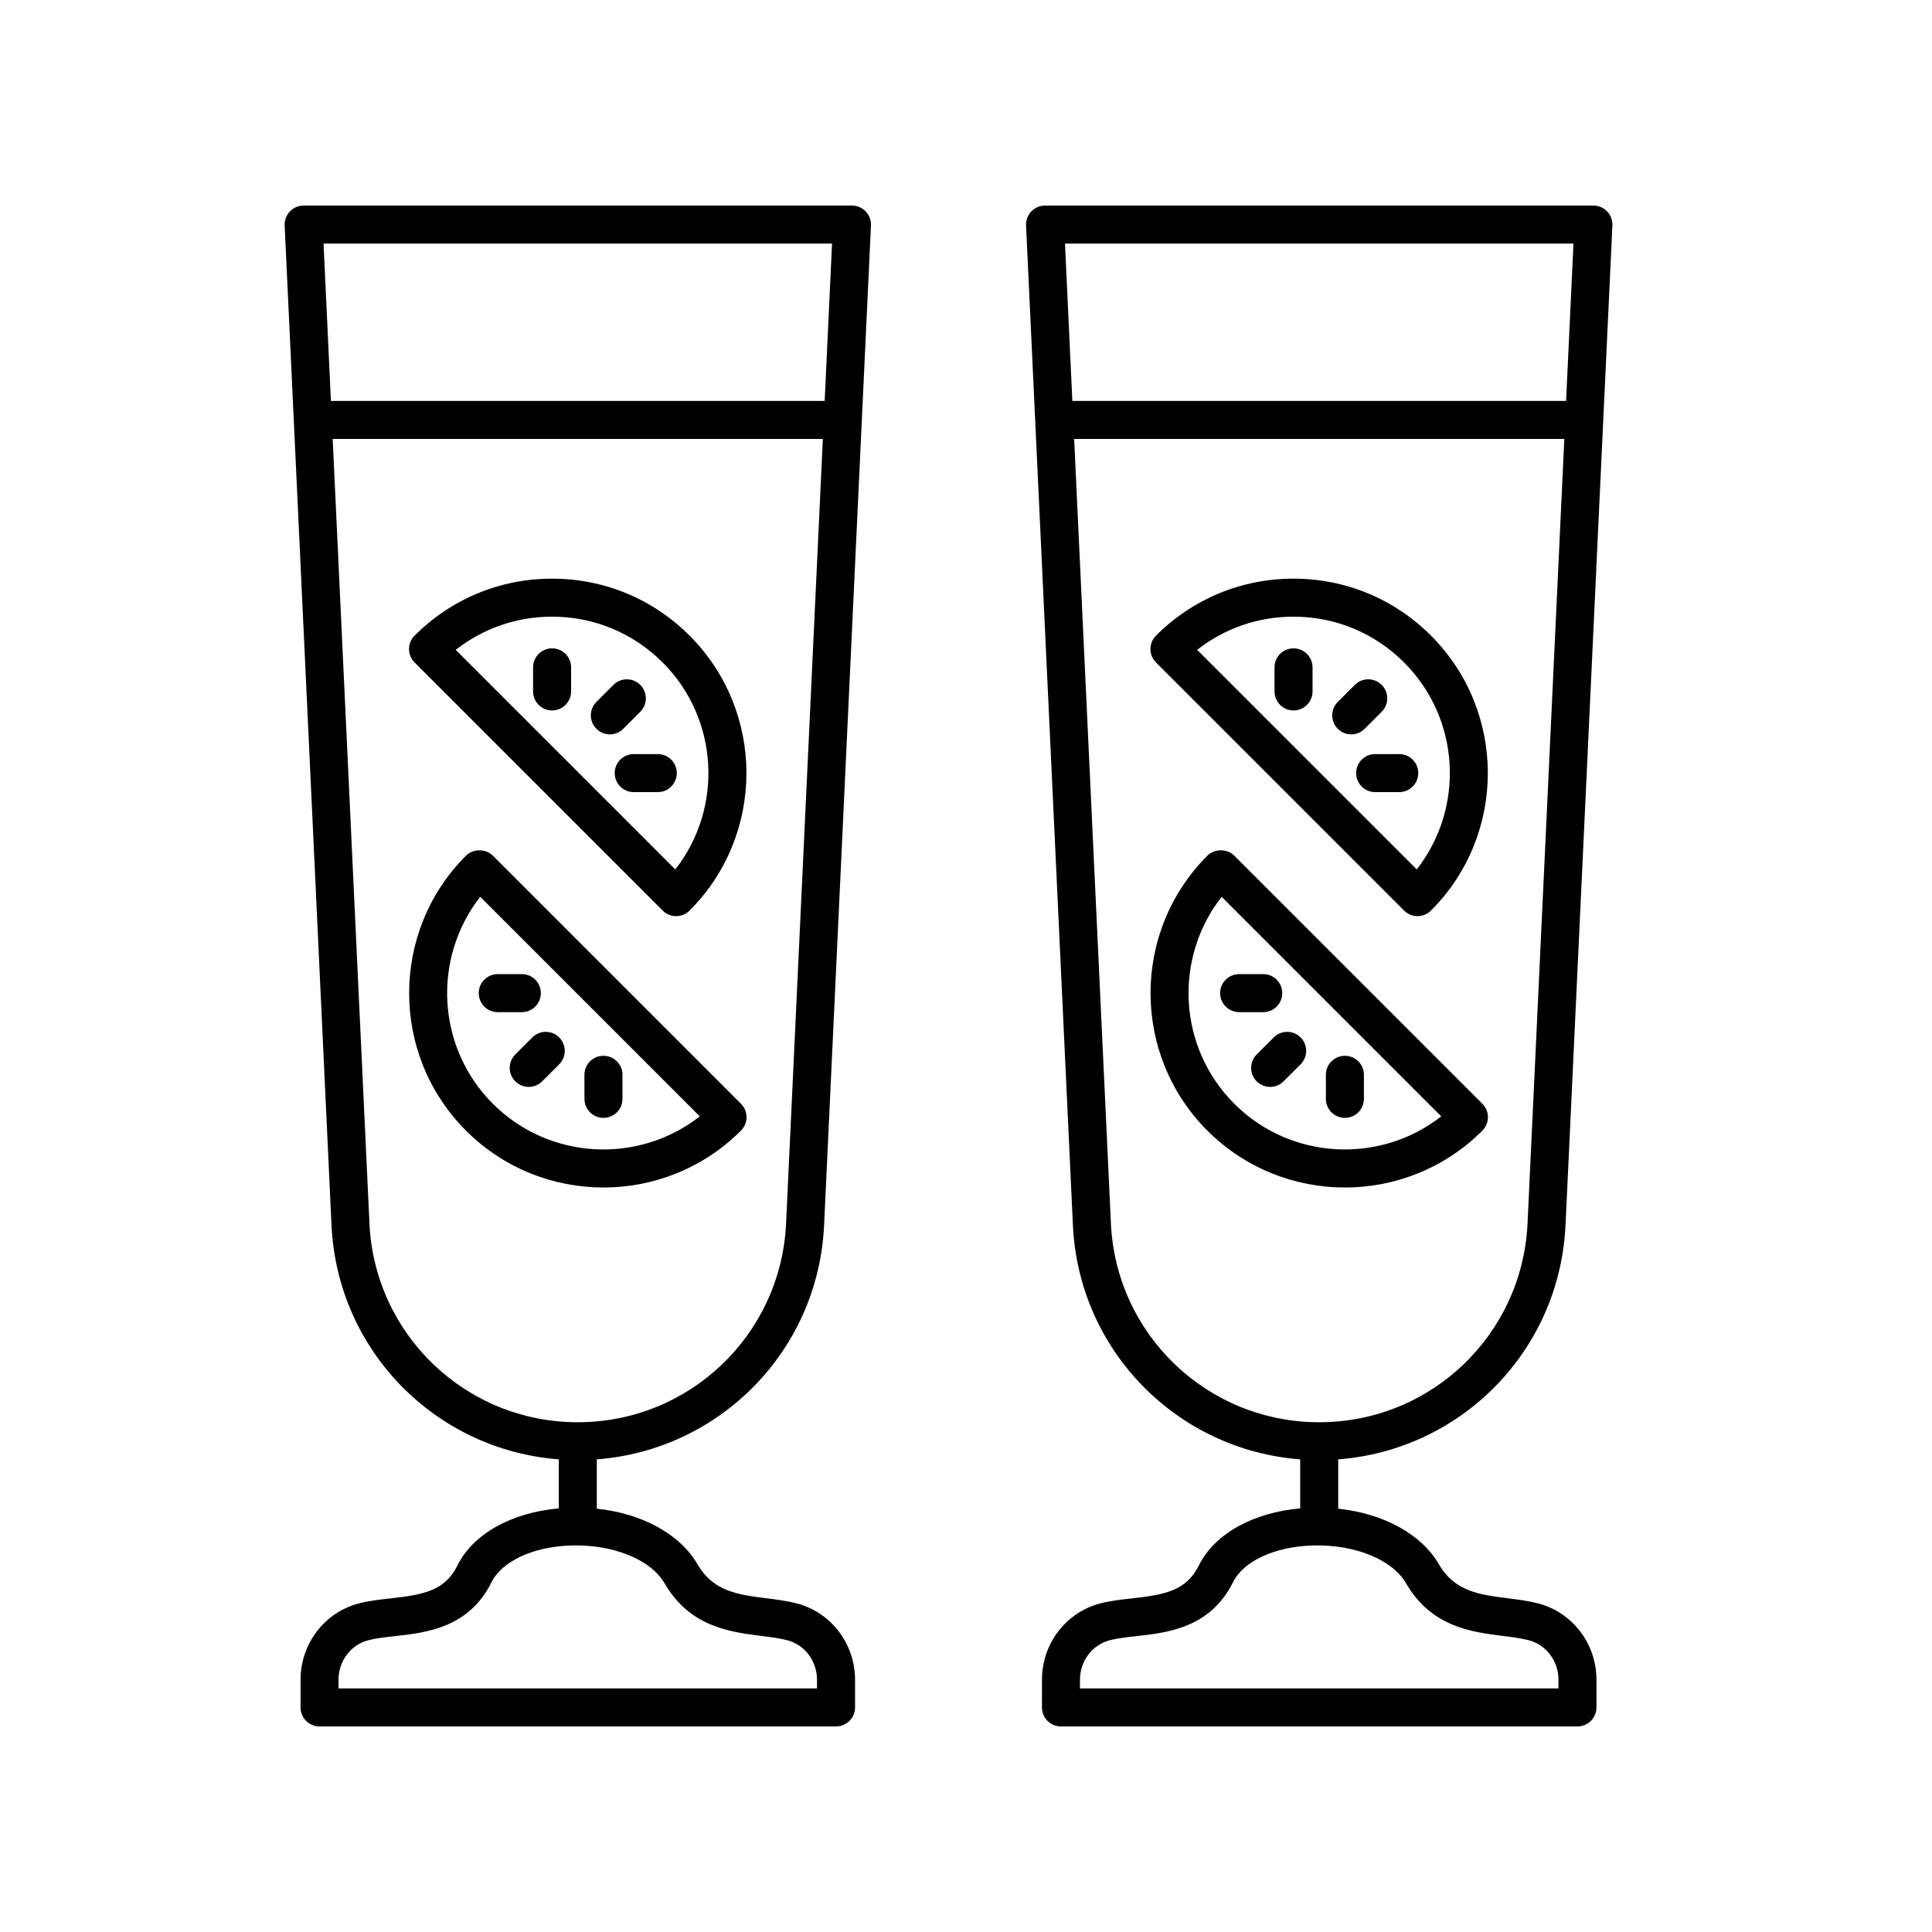 <?xml version="1.0" encoding="UTF-8"?>
<!-- Uploaded to: ICON Repo, www.iconrepo.com, Generator: ICON Repo Mixer Tools -->
<svg fill="#000000" width="800px" height="800px" version="1.1" viewBox="144 144 512 512" xmlns="http://www.w3.org/2000/svg">
 <g>
  <path d="m340.36 443.63c1.969-1.969 1.969-5.156 0-7.125l-65.742-65.746c-1.891-1.891-5.234-1.891-7.125 0-20.09 20.09-20.09 52.781 0 72.871 10.043 10.047 23.238 15.07 36.434 15.07 13.191 0 26.387-5.023 36.434-15.07zm-69.094-61.969 58.188 58.188c-16.254 12.723-39.891 11.602-54.84-3.344-14.957-14.957-16.07-38.59-3.348-54.844z"/>
  <path d="m285.07 418.93-4.512 4.512c-1.969 1.969-1.969 5.156 0 7.125 0.984 0.984 2.273 1.477 3.562 1.477 1.289 0 2.578-0.492 3.562-1.477l4.512-4.512c1.969-1.969 1.969-5.156 0-7.125-1.973-1.969-5.16-1.969-7.125 0z"/>
  <path d="m308.96 435.21v-6.375c0-2.785-2.254-5.039-5.039-5.039-2.781 0-5.039 2.254-5.039 5.039v6.375c0 2.785 2.254 5.039 5.039 5.039 2.781 0 5.039-2.254 5.039-5.039z"/>
  <path d="m287.33 407.19c0-2.785-2.254-5.039-5.039-5.039h-6.379c-2.781 0-5.039 2.254-5.039 5.039s2.254 5.039 5.039 5.039h6.379c2.781 0 5.039-2.254 5.039-5.039z"/>
  <path d="m319.62 385.31c0.984 0.984 2.273 1.477 3.562 1.477 1.289 0 2.578-0.492 3.562-1.477 20.09-20.09 20.09-52.777 0-72.867-9.73-9.738-22.672-15.094-36.434-15.094-13.766 0-26.703 5.359-36.434 15.094-1.969 1.969-1.969 5.156 0 7.125zm-29.309-77.887c11.07 0 21.477 4.309 29.309 12.145 14.953 14.957 16.07 38.586 3.344 54.84l-58.188-58.188c7.262-5.707 16.16-8.797 25.535-8.797z"/>
  <path d="m313.68 332.63c1.969-1.969 1.969-5.156 0.004-7.125-1.969-1.969-5.16-1.969-7.125 0l-4.508 4.508c-1.969 1.969-1.969 5.156-0.004 7.125 0.984 0.984 2.277 1.477 3.566 1.477 1.289 0 2.578-0.492 3.562-1.477z"/>
  <path d="m290.31 315.82c-2.781 0-5.039 2.254-5.039 5.039v6.375c0 2.785 2.254 5.039 5.039 5.039 2.781 0 5.039-2.254 5.039-5.039v-6.375c0-2.785-2.258-5.039-5.039-5.039z"/>
  <path d="m318.32 343.84h-6.379c-2.781 0-5.039 2.254-5.039 5.039s2.254 5.039 5.039 5.039h6.379c2.781 0 5.039-2.254 5.039-5.039s-2.258-5.039-5.039-5.039z"/>
  <path d="m362.39 468.71 12.422-264.96c0.062-1.379-0.438-2.715-1.387-3.715-0.953-0.996-2.269-1.559-3.648-1.559h-145.31c-1.379 0-2.695 0.566-3.644 1.559-0.949 1-1.453 2.336-1.387 3.715l12.418 264.96c1.559 33.223 27.598 59.551 60.234 62.035v12.992c-12.527 1.121-22.688 6.731-26.852 15.109-3.32 6.691-8.906 7.766-17.719 8.742-2.816 0.309-5.727 0.629-8.438 1.34-9.082 2.371-15.426 10.68-15.426 20.207l-0.004 7.352c0 2.785 2.254 5.039 5.039 5.039h136.87c2.781 0 5.039-2.254 5.039-5.039v-7.352c0-9.523-6.344-17.836-15.426-20.207-2.621-0.684-5.391-1.035-8.07-1.371-7.543-0.953-14.055-1.781-18.246-9-4.668-8.047-14.75-13.477-26.695-14.746v-13.066c32.633-2.484 58.672-28.812 60.23-62.035zm2.109-260.16-1.953 41.695h-130.85l-1.957-41.695zm-122.59 259.68-9.746-207.91h129.9l-9.746 207.91c-1.383 29.539-25.633 52.68-55.203 52.68-29.574 0-53.82-23.141-55.207-52.68zm78.223 95.379c6.691 11.527 17.227 12.867 25.691 13.938 2.469 0.309 4.805 0.605 6.793 1.125 4.648 1.211 7.894 5.512 7.894 10.453l0.004 2.316h-126.8v-2.312c0-4.945 3.246-9.246 7.894-10.453 2.004-0.523 4.43-0.793 7.004-1.078 8.281-0.914 19.629-2.176 25.637-14.277 2.781-5.598 11.027-9.426 21.004-9.75 11.191-0.348 21.18 3.668 24.875 10.039z"/>
  <path d="m536.84 443.63c1.969-1.969 1.969-5.156 0-7.125l-65.742-65.746c-1.891-1.891-5.234-1.891-7.125 0-20.09 20.09-20.09 52.781 0 72.871 10.043 10.047 23.238 15.07 36.434 15.07 13.195 0 26.391-5.023 36.434-15.07zm-69.09-61.969 58.188 58.188c-16.258 12.723-39.887 11.602-54.84-3.344-14.957-14.957-16.074-38.59-3.348-54.844z"/>
  <path d="m481.55 418.93-4.512 4.512c-1.969 1.969-1.969 5.156 0 7.125 0.984 0.984 2.273 1.477 3.562 1.477 1.289 0 2.578-0.492 3.562-1.477l4.512-4.512c1.969-1.969 1.969-5.156 0-7.125s-5.156-1.969-7.125 0z"/>
  <path d="m505.45 435.21v-6.375c0-2.785-2.254-5.039-5.039-5.039-2.781 0-5.039 2.254-5.039 5.039v6.375c0 2.785 2.254 5.039 5.039 5.039s5.039-2.254 5.039-5.039z"/>
  <path d="m483.81 407.19c0-2.785-2.254-5.039-5.039-5.039h-6.379c-2.781 0-5.039 2.254-5.039 5.039s2.254 5.039 5.039 5.039h6.379c2.785 0 5.039-2.254 5.039-5.039z"/>
  <path d="m516.1 385.31c0.984 0.984 2.273 1.477 3.562 1.477 1.289 0 2.578-0.492 3.562-1.477 20.09-20.09 20.09-52.777 0-72.867-9.73-9.738-22.672-15.094-36.434-15.094-13.766 0-26.703 5.359-36.434 15.094-1.969 1.969-1.969 5.156 0 7.125zm-29.305-77.887c11.07 0 21.477 4.309 29.309 12.145 14.953 14.957 16.07 38.586 3.344 54.84l-58.188-58.188c7.258-5.707 16.156-8.797 25.535-8.797z"/>
  <path d="m510.16 332.63c1.969-1.969 1.969-5.156 0.004-7.125-1.969-1.969-5.16-1.969-7.125 0l-4.508 4.508c-1.969 1.969-1.969 5.156-0.004 7.125 0.984 0.984 2.277 1.477 3.566 1.477 1.289 0 2.578-0.492 3.562-1.477z"/>
  <path d="m486.8 315.82c-2.781 0-5.039 2.254-5.039 5.039v6.375c0 2.785 2.254 5.039 5.039 5.039 2.781 0 5.039-2.254 5.039-5.039v-6.375c-0.004-2.785-2.258-5.039-5.039-5.039z"/>
  <path d="m514.81 343.84h-6.379c-2.781 0-5.039 2.254-5.039 5.039s2.254 5.039 5.039 5.039h6.379c2.781 0 5.039-2.254 5.039-5.039s-2.258-5.039-5.039-5.039z"/>
  <path d="m558.88 468.71 12.418-264.96c0.062-1.379-0.438-2.715-1.387-3.715-0.953-0.996-2.269-1.559-3.644-1.559h-145.32c-1.379 0-2.695 0.566-3.644 1.559-0.949 1-1.453 2.336-1.387 3.715l12.418 264.96c1.559 33.223 27.598 59.551 60.234 62.035v12.992c-12.527 1.121-22.688 6.731-26.852 15.109-3.32 6.691-8.906 7.766-17.719 8.742-2.816 0.309-5.727 0.629-8.438 1.34-9.082 2.371-15.426 10.68-15.426 20.207l-0.004 7.352c0 2.785 2.254 5.039 5.039 5.039h136.87c2.781 0 5.039-2.254 5.039-5.039v-7.352c0-9.523-6.344-17.836-15.426-20.207-2.621-0.684-5.391-1.035-8.07-1.371-7.543-0.953-14.055-1.781-18.246-9-4.668-8.047-14.762-13.473-26.695-14.746v-13.066c32.637-2.484 58.672-28.812 60.234-62.035zm2.106-260.16-1.953 41.695h-130.85l-1.953-41.695zm-122.58 259.68-9.746-207.91h129.9l-9.746 207.91c-1.387 29.539-25.637 52.68-55.207 52.68-29.57 0-53.82-23.141-55.203-52.68zm78.223 95.379c6.691 11.527 17.227 12.867 25.691 13.938 2.469 0.309 4.805 0.605 6.793 1.125 4.648 1.211 7.894 5.512 7.894 10.453v2.316h-126.8v-2.312c0-4.945 3.246-9.246 7.894-10.453 2.004-0.523 4.43-0.793 7.004-1.078 8.281-0.914 19.629-2.176 25.637-14.277 2.781-5.598 11.027-9.426 21.004-9.75 11.211-0.348 21.18 3.668 24.879 10.039z"/>
 </g>
</svg>